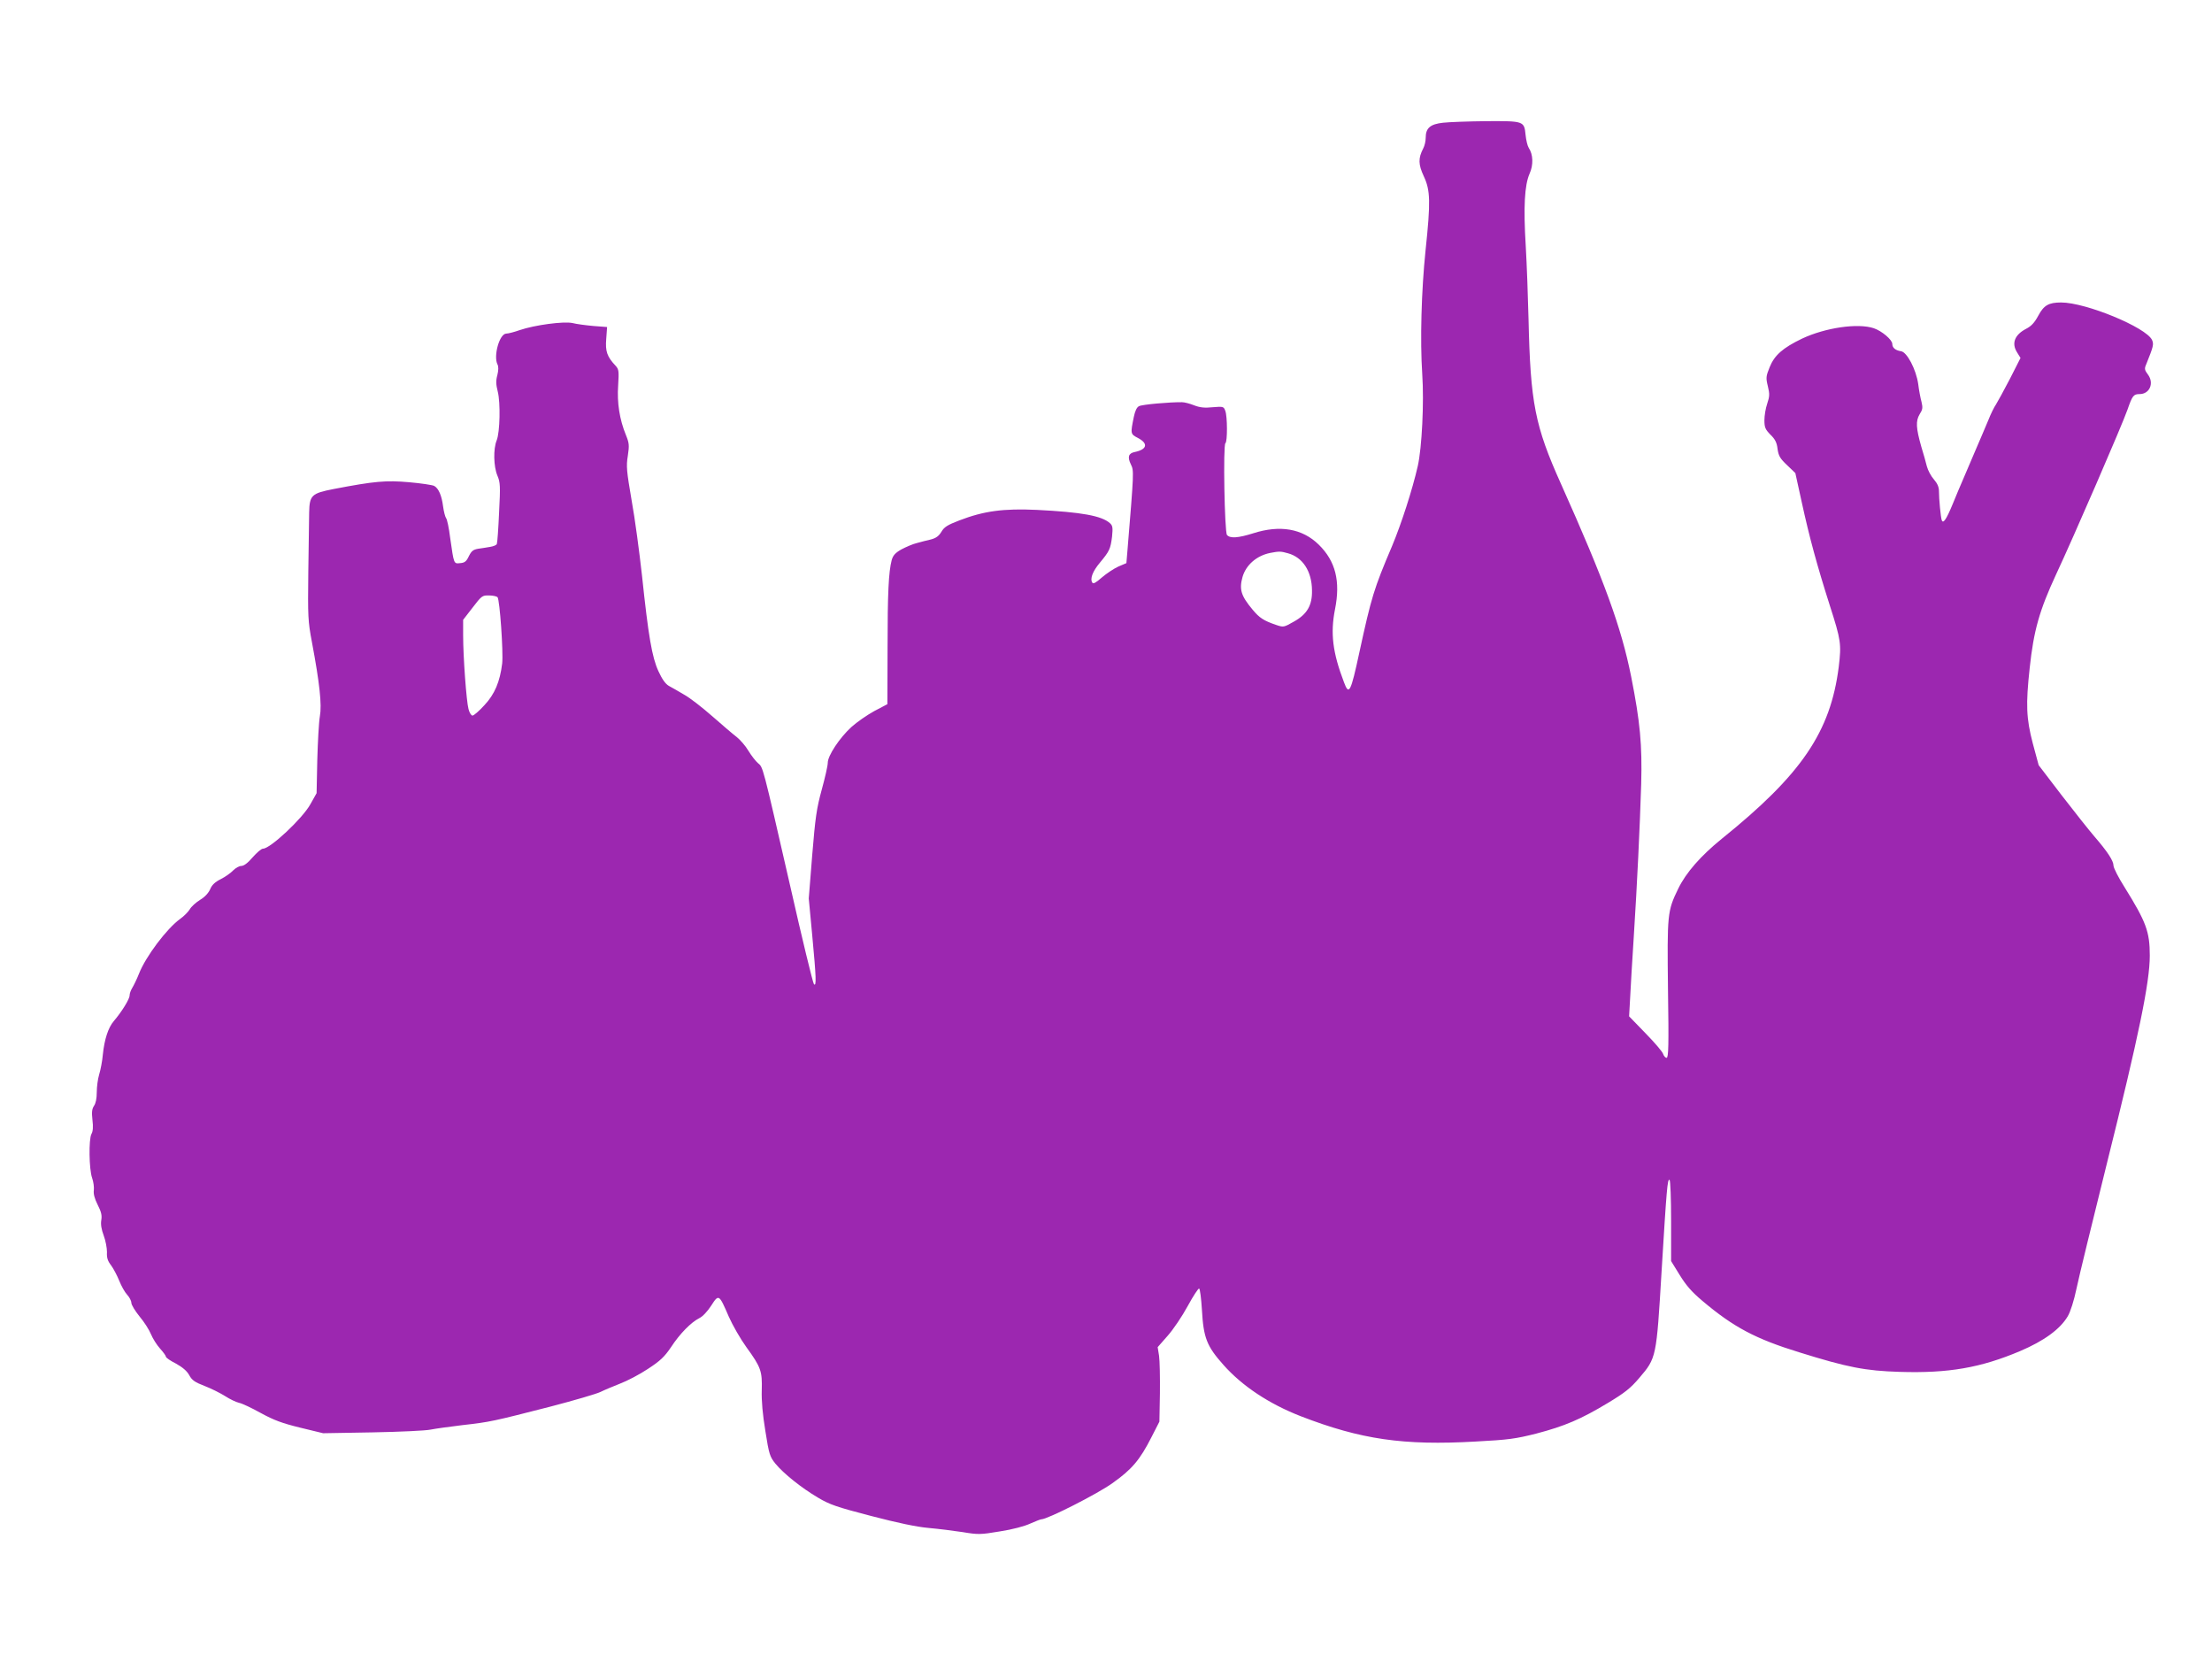 <?xml version="1.0" standalone="no"?>
<!DOCTYPE svg PUBLIC "-//W3C//DTD SVG 20010904//EN"
 "http://www.w3.org/TR/2001/REC-SVG-20010904/DTD/svg10.dtd">
<svg version="1.0" xmlns="http://www.w3.org/2000/svg"
 width="1280pt" height="957pt" viewBox="0 0 1280 957"
 preserveAspectRatio="xMidYMid meet">
<g transform="translate(0,957) scale(0.1,-0.1)"
fill="#9c27b0" stroke="none">
<path d="M8351 8860 c-75 -8 -101 -31 -101 -87 0 -19 -6 -46 -14 -61 -30 -58
-29 -93 3 -162 38 -81 40 -147 10 -430 -24 -231 -32 -520 -19 -715 11 -163 -2
-427 -26 -532 -31 -136 -95 -334 -149 -463 -105 -247 -119 -293 -189 -615 -50
-232 -60 -251 -89 -172 -66 173 -79 283 -52 421 33 164 3 280 -94 375 -95 93
-224 115 -378 66 -89 -28 -135 -31 -153 -10 -14 17 -23 522 -9 531 12 7 12
156 -1 188 -9 24 -12 25 -72 20 -47 -5 -75 -2 -108 11 -25 10 -56 18 -70 18
-69 1 -232 -13 -249 -23 -13 -6 -23 -28 -30 -62 -20 -98 -20 -99 24 -122 61
-32 53 -66 -18 -81 -37 -7 -44 -29 -23 -72 18 -37 18 -38 -20 -500 l-6 -71
-47 -20 c-26 -12 -68 -40 -95 -63 -34 -30 -50 -39 -55 -30 -15 23 2 66 44 116
55 66 61 79 70 150 5 52 4 63 -12 78 -48 43 -164 64 -423 77 -193 9 -306 -6
-449 -61 -68 -26 -87 -38 -103 -65 -15 -25 -31 -37 -61 -45 -23 -5 -60 -15
-82 -21 -22 -5 -61 -22 -88 -36 -37 -21 -49 -35 -57 -62 -18 -69 -24 -190 -24
-509 l-1 -325 -76 -40 c-42 -23 -101 -64 -132 -92 -69 -63 -137 -166 -137
-207 0 -17 -16 -87 -35 -156 -30 -110 -37 -160 -55 -378 l-20 -251 20 -213
c23 -245 25 -298 10 -283 -6 6 -69 265 -139 575 -160 698 -155 679 -185 704
-13 11 -38 43 -55 71 -17 29 -48 64 -68 80 -20 15 -83 69 -140 119 -58 51
-131 108 -164 126 -32 19 -72 42 -89 51 -20 12 -39 39 -60 85 -37 80 -58 202
-95 553 -15 135 -41 331 -60 435 -29 170 -32 197 -22 258 9 61 8 73 -11 120
-37 90 -52 187 -45 287 5 82 4 93 -14 113 -50 53 -61 84 -55 156 l5 69 -79 6
c-44 4 -98 11 -121 17 -51 11 -218 -11 -306 -41 -31 -11 -66 -20 -77 -20 -40
0 -76 -131 -51 -179 6 -11 6 -33 -1 -61 -9 -32 -8 -55 2 -94 17 -65 13 -238
-6 -284 -20 -49 -18 -150 4 -203 17 -40 18 -60 10 -214 -4 -93 -10 -175 -13
-182 -2 -7 -20 -14 -39 -17 -20 -4 -51 -8 -70 -11 -28 -5 -38 -13 -53 -43 -14
-30 -24 -38 -50 -40 -38 -4 -36 -7 -58 146 -7 57 -18 109 -24 115 -5 7 -13 37
-17 67 -8 63 -26 105 -52 119 -10 5 -75 15 -144 21 -135 12 -201 6 -436 -39
-129 -25 -141 -36 -143 -136 -1 -38 -3 -194 -5 -345 -3 -257 -2 -284 21 -405
45 -240 58 -362 46 -429 -6 -34 -12 -147 -15 -253 l-4 -192 -36 -64 c-46 -83
-232 -257 -274 -257 -10 0 -36 -23 -60 -50 -28 -33 -51 -50 -66 -50 -12 0 -33
-12 -47 -26 -13 -14 -45 -37 -71 -50 -34 -17 -52 -34 -62 -59 -10 -22 -31 -45
-58 -61 -24 -15 -51 -39 -60 -55 -9 -15 -34 -40 -55 -55 -77 -55 -200 -218
-239 -318 -13 -33 -31 -69 -39 -82 -8 -13 -15 -32 -15 -43 0 -21 -45 -94 -91
-148 -33 -38 -55 -107 -64 -195 -3 -36 -13 -88 -21 -114 -8 -26 -14 -72 -14
-103 0 -36 -6 -65 -16 -79 -12 -18 -14 -36 -9 -82 5 -39 3 -66 -6 -81 -16 -31
-14 -203 4 -254 8 -22 12 -54 10 -71 -3 -21 4 -48 22 -84 21 -41 26 -62 21
-90 -4 -24 1 -53 14 -88 11 -29 19 -72 19 -96 -2 -33 4 -51 24 -77 14 -19 35
-59 47 -89 12 -30 32 -66 46 -81 13 -14 24 -35 24 -46 0 -12 22 -48 48 -80 27
-32 56 -78 66 -103 10 -24 33 -61 52 -82 19 -21 34 -42 34 -47 0 -6 26 -24 58
-40 38 -21 64 -43 77 -67 16 -30 33 -41 90 -63 39 -15 92 -42 119 -59 26 -17
62 -34 79 -38 17 -3 74 -30 126 -59 77 -42 123 -59 229 -85 l132 -32 288 5
c158 3 308 10 334 16 25 5 109 17 185 26 160 18 176 22 508 107 138 36 268 74
290 85 22 11 73 32 113 48 40 15 113 53 161 85 72 47 96 70 134 126 51 78 116
144 164 168 19 9 48 40 69 73 43 67 45 66 101 -64 22 -50 68 -130 102 -177 85
-117 92 -139 89 -249 -2 -62 5 -140 21 -237 21 -135 26 -148 58 -188 47 -57
150 -140 247 -197 69 -41 109 -54 308 -106 153 -40 263 -63 331 -69 56 -5 145
-16 197 -24 90 -15 103 -15 216 4 72 11 143 30 175 45 30 13 59 25 65 25 35 0
325 147 411 209 112 79 159 134 226 266 l46 90 3 165 c1 91 -1 188 -5 216 l-8
50 58 66 c32 36 84 113 116 172 32 59 62 104 66 101 5 -2 12 -58 16 -122 9
-163 28 -211 124 -319 109 -123 264 -226 449 -298 347 -134 592 -170 1012
-146 190 10 231 16 350 46 164 43 258 83 414 177 98 59 131 85 182 145 99 116
99 116 129 617 29 477 34 537 46 529 5 -3 9 -110 9 -238 l0 -232 50 -81 c37
-60 70 -98 132 -150 180 -152 307 -219 560 -297 279 -87 382 -107 580 -113
283 -9 470 24 697 120 139 59 232 127 276 201 16 27 36 90 51 161 13 64 94
394 178 733 181 725 246 1038 246 1193 0 139 -21 195 -146 396 -35 55 -64 112
-64 125 0 28 -35 81 -110 168 -31 36 -116 143 -190 239 l-133 174 -34 126
c-38 145 -41 225 -18 436 23 217 57 335 152 540 103 220 383 866 414 955 28
81 35 90 70 90 58 0 85 63 49 112 -21 28 -22 35 -10 62 41 102 44 114 33 139
-34 73 -383 217 -526 217 -72 0 -100 -16 -132 -76 -22 -41 -41 -61 -70 -76
-66 -34 -86 -83 -54 -135 l21 -34 -62 -122 c-35 -67 -71 -133 -80 -147 -10
-14 -30 -54 -44 -90 -15 -36 -31 -74 -36 -85 -5 -11 -25 -58 -45 -105 -20 -47
-49 -114 -64 -150 -16 -36 -43 -101 -61 -145 -37 -90 -56 -118 -64 -94 -6 17
-16 122 -16 168 0 23 -9 44 -29 67 -17 19 -35 53 -41 76 -6 24 -20 75 -32 113
-31 109 -33 149 -10 188 18 28 19 38 11 72 -6 22 -15 68 -19 103 -12 84 -65
186 -100 190 -32 5 -50 20 -50 42 0 24 -60 75 -107 91 -93 31 -281 3 -415 -60
-112 -54 -160 -96 -188 -166 -21 -52 -22 -61 -10 -110 11 -45 10 -59 -4 -101
-9 -26 -16 -69 -16 -95 0 -42 5 -53 35 -84 27 -26 37 -46 41 -82 6 -41 14 -55
55 -94 l48 -46 36 -164 c46 -211 89 -368 164 -604 64 -199 67 -221 51 -354
-48 -376 -215 -622 -677 -994 -122 -99 -207 -196 -252 -289 -63 -130 -64 -145
-59 -585 5 -320 3 -393 -8 -393 -7 0 -16 10 -20 22 -3 12 -49 66 -102 120
l-95 98 6 107 c3 60 12 218 21 353 20 313 35 631 43 885 6 225 -6 358 -58 620
-57 286 -156 557 -406 1115 -151 336 -177 468 -188 954 -3 127 -10 317 -16
421 -14 228 -7 354 22 420 23 51 21 111 -5 150 -7 11 -15 44 -18 74 -8 81 -10
81 -227 80 -102 -1 -215 -5 -250 -9z m-898 -2491 c85 -23 138 -104 139 -214 2
-87 -28 -139 -106 -182 -58 -33 -59 -33 -103 -18 -70 24 -95 40 -134 87 -68
81 -79 118 -59 190 20 69 81 123 160 139 52 10 61 10 103 -2z m-4574 -254 c13
-15 34 -317 27 -383 -13 -106 -43 -178 -103 -242 -30 -33 -61 -60 -69 -60 -7
0 -18 17 -23 38 -12 44 -31 301 -31 426 l0 90 55 71 c52 68 56 71 95 70 22 0
44 -5 49 -10z"/>
</g>
</svg>
